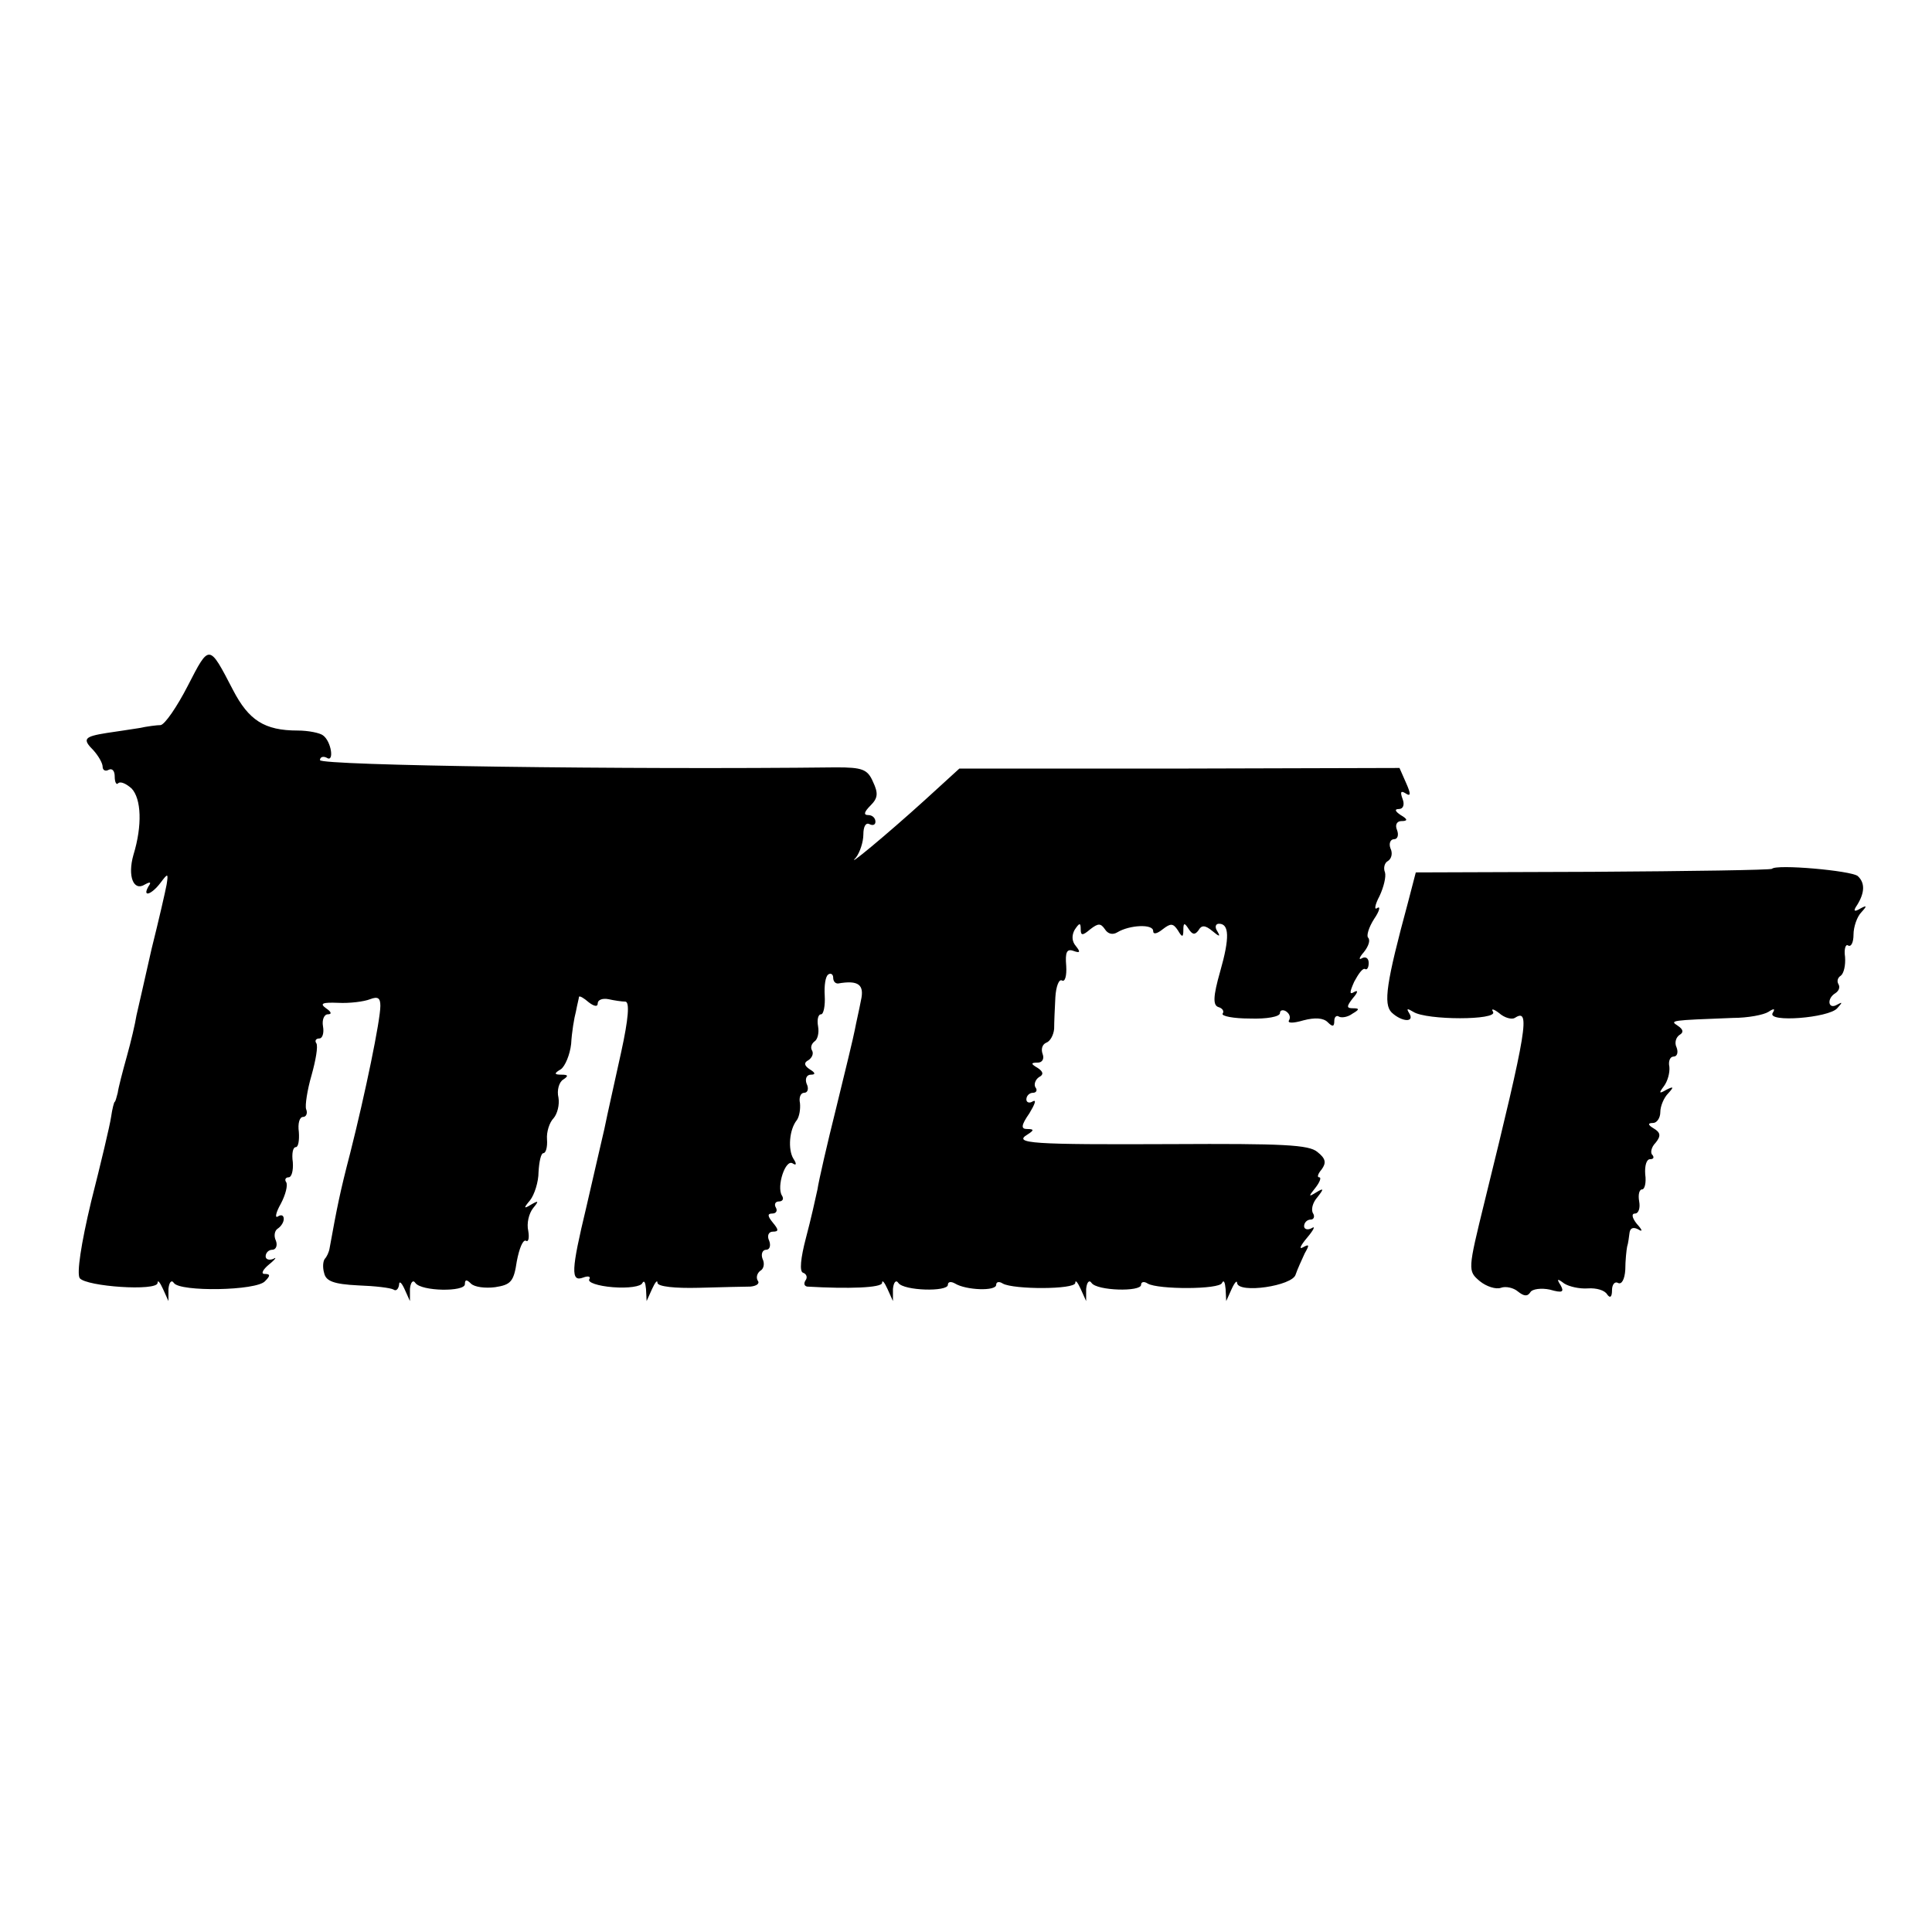 <?xml version="1.0" standalone="no"?>
<!DOCTYPE svg PUBLIC "-//W3C//DTD SVG 20010904//EN"
 "http://www.w3.org/TR/2001/REC-SVG-20010904/DTD/svg10.dtd">
<svg version="1.0" xmlns="http://www.w3.org/2000/svg"
 width="320pt" height="320pt" viewBox="0 0 320 320"
 preserveAspectRatio="xMidYMid meet">
<g transform="translate(0,320) scale(0.1,-0.1)"
fill="#000000" stroke="none">
<path d="M311 2064 c-18 -35 -38 -64 -45 -65 -6 0 -22 -2 -36 -5 -14 -2 -38
-6 -53 -8 -38 -6 -41 -10 -22 -29 8 -9 15 -21 15 -27 0 -6 5 -8 10 -5 6 3 10
-2 10 -11 0 -10 3 -15 6 -11 4 3 13 -1 22 -9 16 -17 18 -61 3 -110 -10 -35 0
-61 19 -49 9 5 11 4 6 -3 -11 -19 5 -14 20 6 12 16 13 16 10 -3 -2 -11 -13
-59 -25 -107 -11 -48 -22 -98 -25 -110 -2 -13 -9 -43 -16 -68 -7 -25 -14 -52
-15 -60 -2 -8 -4 -15 -5 -15 -1 0 -4 -11 -6 -25 -2 -14 -17 -77 -33 -140 -17
-71 -24 -119 -19 -127 11 -14 128 -22 129 -8 0 6 4 1 9 -10 l9 -20 0 20 c1 11
5 16 9 10 10 -15 137 -13 151 3 9 9 9 12 -1 12 -6 0 -3 7 8 16 10 8 13 13 7 9
-7 -3 -13 -1 -13 4 0 6 5 11 11 11 6 0 9 7 6 15 -4 8 -2 17 3 20 6 4 10 11 10
16 0 6 -4 8 -10 4 -5 -3 -3 7 5 21 8 15 12 31 9 36 -3 4 -1 8 4 8 5 0 8 11 7
25 -2 14 0 25 5 25 4 0 6 11 5 25 -2 14 1 25 7 25 5 0 8 6 5 13 -2 6 2 32 9
56 7 25 11 48 8 53 -3 4 -1 8 5 8 5 0 8 9 6 20 -2 11 2 20 8 20 7 0 6 4 -3 10
-11 8 -6 10 20 9 19 -1 43 2 53 6 13 5 17 2 17 -11 0 -24 -25 -145 -50 -244
-17 -65 -22 -91 -34 -157 -1 -7 -5 -15 -8 -18 -3 -4 -4 -14 -1 -24 3 -13 16
-18 56 -20 28 -1 54 -4 59 -7 4 -3 8 1 9 8 0 7 4 4 9 -7 l9 -20 0 20 c1 11 5
16 9 10 10 -14 82 -15 82 -2 0 8 3 8 10 1 6 -6 24 -8 40 -6 26 4 31 9 36 43 4
21 10 36 15 34 4 -3 6 4 4 16 -3 13 1 29 8 38 10 12 9 13 -3 6 -13 -8 -13 -6
-2 7 7 9 14 30 14 47 1 17 4 31 8 31 4 0 7 10 6 23 -1 12 4 28 11 35 6 7 10
22 8 34 -3 12 1 26 8 30 9 6 8 8 -3 8 -12 0 -13 2 -1 9 7 5 15 24 17 42 1 19
5 43 8 54 2 11 5 22 5 24 1 2 8 -2 16 -9 9 -7 15 -8 15 -2 0 6 8 9 18 7 9 -2
22 -4 28 -4 7 -1 5 -28 -7 -83 -10 -46 -23 -103 -28 -128 -6 -25 -19 -83 -30
-130 -25 -104 -26 -124 -5 -116 8 3 13 2 10 -3 -3 -5 14 -11 39 -13 25 -2 47
1 49 7 3 5 5 1 6 -10 l1 -20 9 20 c5 11 9 16 9 10 1 -6 29 -9 68 -8 38 1 76 2
86 2 10 1 16 5 12 10 -3 5 -1 12 4 16 6 3 8 12 4 20 -3 8 0 15 6 15 6 0 8 7 5
15 -4 8 -1 15 6 15 10 0 10 3 0 15 -9 11 -9 15 -1 15 7 0 9 5 6 10 -3 5 -1 10
5 10 6 0 9 4 5 10 -9 15 6 61 18 53 6 -4 7 -1 1 8 -9 15 -7 48 6 64 4 6 6 18
5 28 -2 9 1 17 7 17 6 0 8 7 4 15 -3 8 0 15 7 15 8 0 8 3 -2 9 -9 6 -10 11 -2
15 6 4 9 11 6 16 -3 5 -1 11 4 15 5 3 8 14 6 25 -2 11 0 20 5 20 4 0 7 14 6
31 -1 16 1 32 6 35 4 3 8 0 8 -5 0 -6 3 -10 8 -10 34 6 44 -2 38 -28 -3 -16
-8 -37 -10 -48 -2 -11 -16 -69 -31 -130 -15 -60 -29 -121 -31 -135 -3 -14 -11
-50 -19 -80 -9 -34 -11 -56 -5 -58 6 -2 8 -8 4 -13 -3 -5 -2 -9 3 -10 69 -4
123 -2 124 6 0 6 4 1 9 -10 l9 -20 0 20 c1 11 5 16 9 10 9 -13 82 -15 82 -3 0
5 5 6 12 2 18 -11 68 -13 68 -2 0 5 5 6 11 2 18 -10 119 -10 120 1 0 6 4 1 9
-10 l9 -20 0 20 c1 11 5 16 9 10 9 -13 82 -15 82 -3 0 5 5 6 11 2 17 -10 119
-10 123 1 3 6 5 1 6 -10 l1 -20 9 20 c5 11 9 15 9 10 2 -18 92 -5 97 14 3 9
10 24 15 35 8 14 8 16 -3 10 -7 -4 -4 3 7 16 11 13 14 20 8 16 -7 -4 -13 -2
-13 3 0 6 5 11 11 11 5 0 7 5 4 10 -4 6 -1 18 7 27 11 14 11 16 -2 8 -13 -8
-13 -7 -1 8 7 9 10 17 6 17 -4 0 -2 6 4 13 8 11 7 18 -7 29 -14 12 -57 14
-242 13 -231 -1 -263 1 -238 16 11 7 11 9 -1 9 -10 0 -10 6 4 26 9 15 12 23 6
20 -6 -4 -11 -2 -11 3 0 6 5 11 11 11 5 0 8 4 4 9 -3 5 0 13 6 17 8 4 7 9 -2
15 -12 7 -12 9 0 9 7 0 11 6 8 14 -3 8 -1 16 6 19 6 2 12 12 13 23 0 10 1 34
2 52 1 18 6 31 11 28 5 -3 8 8 7 24 -2 23 1 29 12 25 11 -4 12 -2 4 8 -7 8 -7
18 -2 27 8 12 10 12 10 1 0 -11 3 -11 16 0 13 10 17 10 24 0 5 -8 13 -10 21
-5 20 12 59 14 59 2 0 -6 6 -5 16 3 13 10 17 10 25 -2 7 -12 9 -12 9 1 0 12 2
12 9 1 6 -9 10 -10 16 -2 5 9 11 9 23 -1 12 -10 14 -10 8 0 -4 6 -3 12 3 12
17 0 18 -23 2 -79 -12 -42 -12 -56 -3 -59 7 -2 10 -7 7 -11 -2 -4 18 -8 45 -8
28 -1 50 3 50 9 0 5 5 6 10 3 6 -4 8 -10 5 -15 -3 -5 7 -5 24 0 19 5 33 4 40
-3 8 -8 11 -8 11 2 0 7 4 10 8 7 4 -2 14 -1 22 5 12 7 12 9 1 9 -11 0 -11 3 0
17 8 9 9 14 2 10 -8 -5 -8 -1 0 17 7 13 14 23 18 21 3 -2 6 2 6 10 0 8 -5 11
-11 8 -6 -4 -5 1 3 10 8 10 11 20 7 24 -3 3 1 17 10 31 9 13 11 22 5 18 -5 -4
-4 5 4 20 7 15 11 32 9 39 -3 7 -1 16 5 19 6 4 8 13 4 21 -3 8 0 15 6 15 6 0
8 7 5 15 -4 9 0 15 7 15 11 0 11 3 -1 10 -9 6 -11 10 -3 10 7 0 10 7 6 17 -4
11 -3 14 5 9 9 -6 9 -1 1 17 l-11 25 -364 -1 -365 0 -57 -52 c-64 -58 -134
-116 -114 -95 6 8 12 25 12 38 0 13 4 20 10 17 6 -3 10 -1 10 4 0 6 -5 11 -12
11 -8 0 -7 5 4 16 12 12 13 20 4 39 -9 21 -18 24 -61 24 -344 -4 -855 3 -855
12 0 5 5 7 11 4 13 -9 8 27 -6 37 -5 4 -24 8 -42 8 -55 0 -81 17 -107 67 -40
77 -39 77 -75 7z"/>
<path d="M2935 1761 c-2 -2 -136 -4 -297 -5 l-293 -1 -13 -50 c-36 -133 -41
-168 -27 -182 17 -16 39 -17 29 -1 -5 8 -3 8 7 2 22 -14 140 -14 132 0 -4 6 1
5 10 -2 9 -8 21 -11 26 -8 26 17 21 -16 -50 -304 -28 -114 -28 -115 -8 -132
11 -9 27 -14 35 -11 8 3 21 0 28 -6 10 -8 16 -9 21 -1 3 5 18 7 32 4 21 -6 24
-4 18 7 -7 11 -6 12 6 3 8 -5 25 -9 39 -8 14 1 28 -3 32 -10 5 -7 8 -4 8 7 0
10 5 15 10 12 6 -3 11 6 12 22 0 15 2 33 3 38 2 6 3 16 4 23 1 8 6 10 14 6 8
-5 8 -2 -2 9 -8 10 -9 17 -3 17 6 0 9 9 7 20 -2 11 0 20 5 20 4 0 7 11 5 25
-1 14 2 25 8 25 6 0 7 3 4 7 -4 3 -2 13 5 20 9 11 9 17 -3 24 -10 6 -10 9 -1
9 6 0 12 8 12 18 0 10 6 24 13 31 10 11 9 12 -3 6 -12 -7 -13 -6 -4 6 6 8 10
22 9 32 -2 9 1 17 7 17 6 0 8 7 5 15 -4 8 -1 17 5 21 7 4 6 9 -3 15 -14 9 -12
9 91 13 25 0 51 5 59 10 9 6 12 6 7 -2 -9 -16 93 -8 107 8 9 10 9 11 0 6 -15
-9 -18 10 -3 19 6 4 8 10 5 15 -3 5 -1 11 4 14 5 4 8 17 7 31 -2 13 1 22 5 19
5 -3 9 5 9 18 0 13 6 30 13 37 10 11 9 12 -2 6 -10 -6 -12 -4 -5 6 13 21 13
37 1 48 -11 9 -135 20 -142 12z"/>
</g>
</svg>
